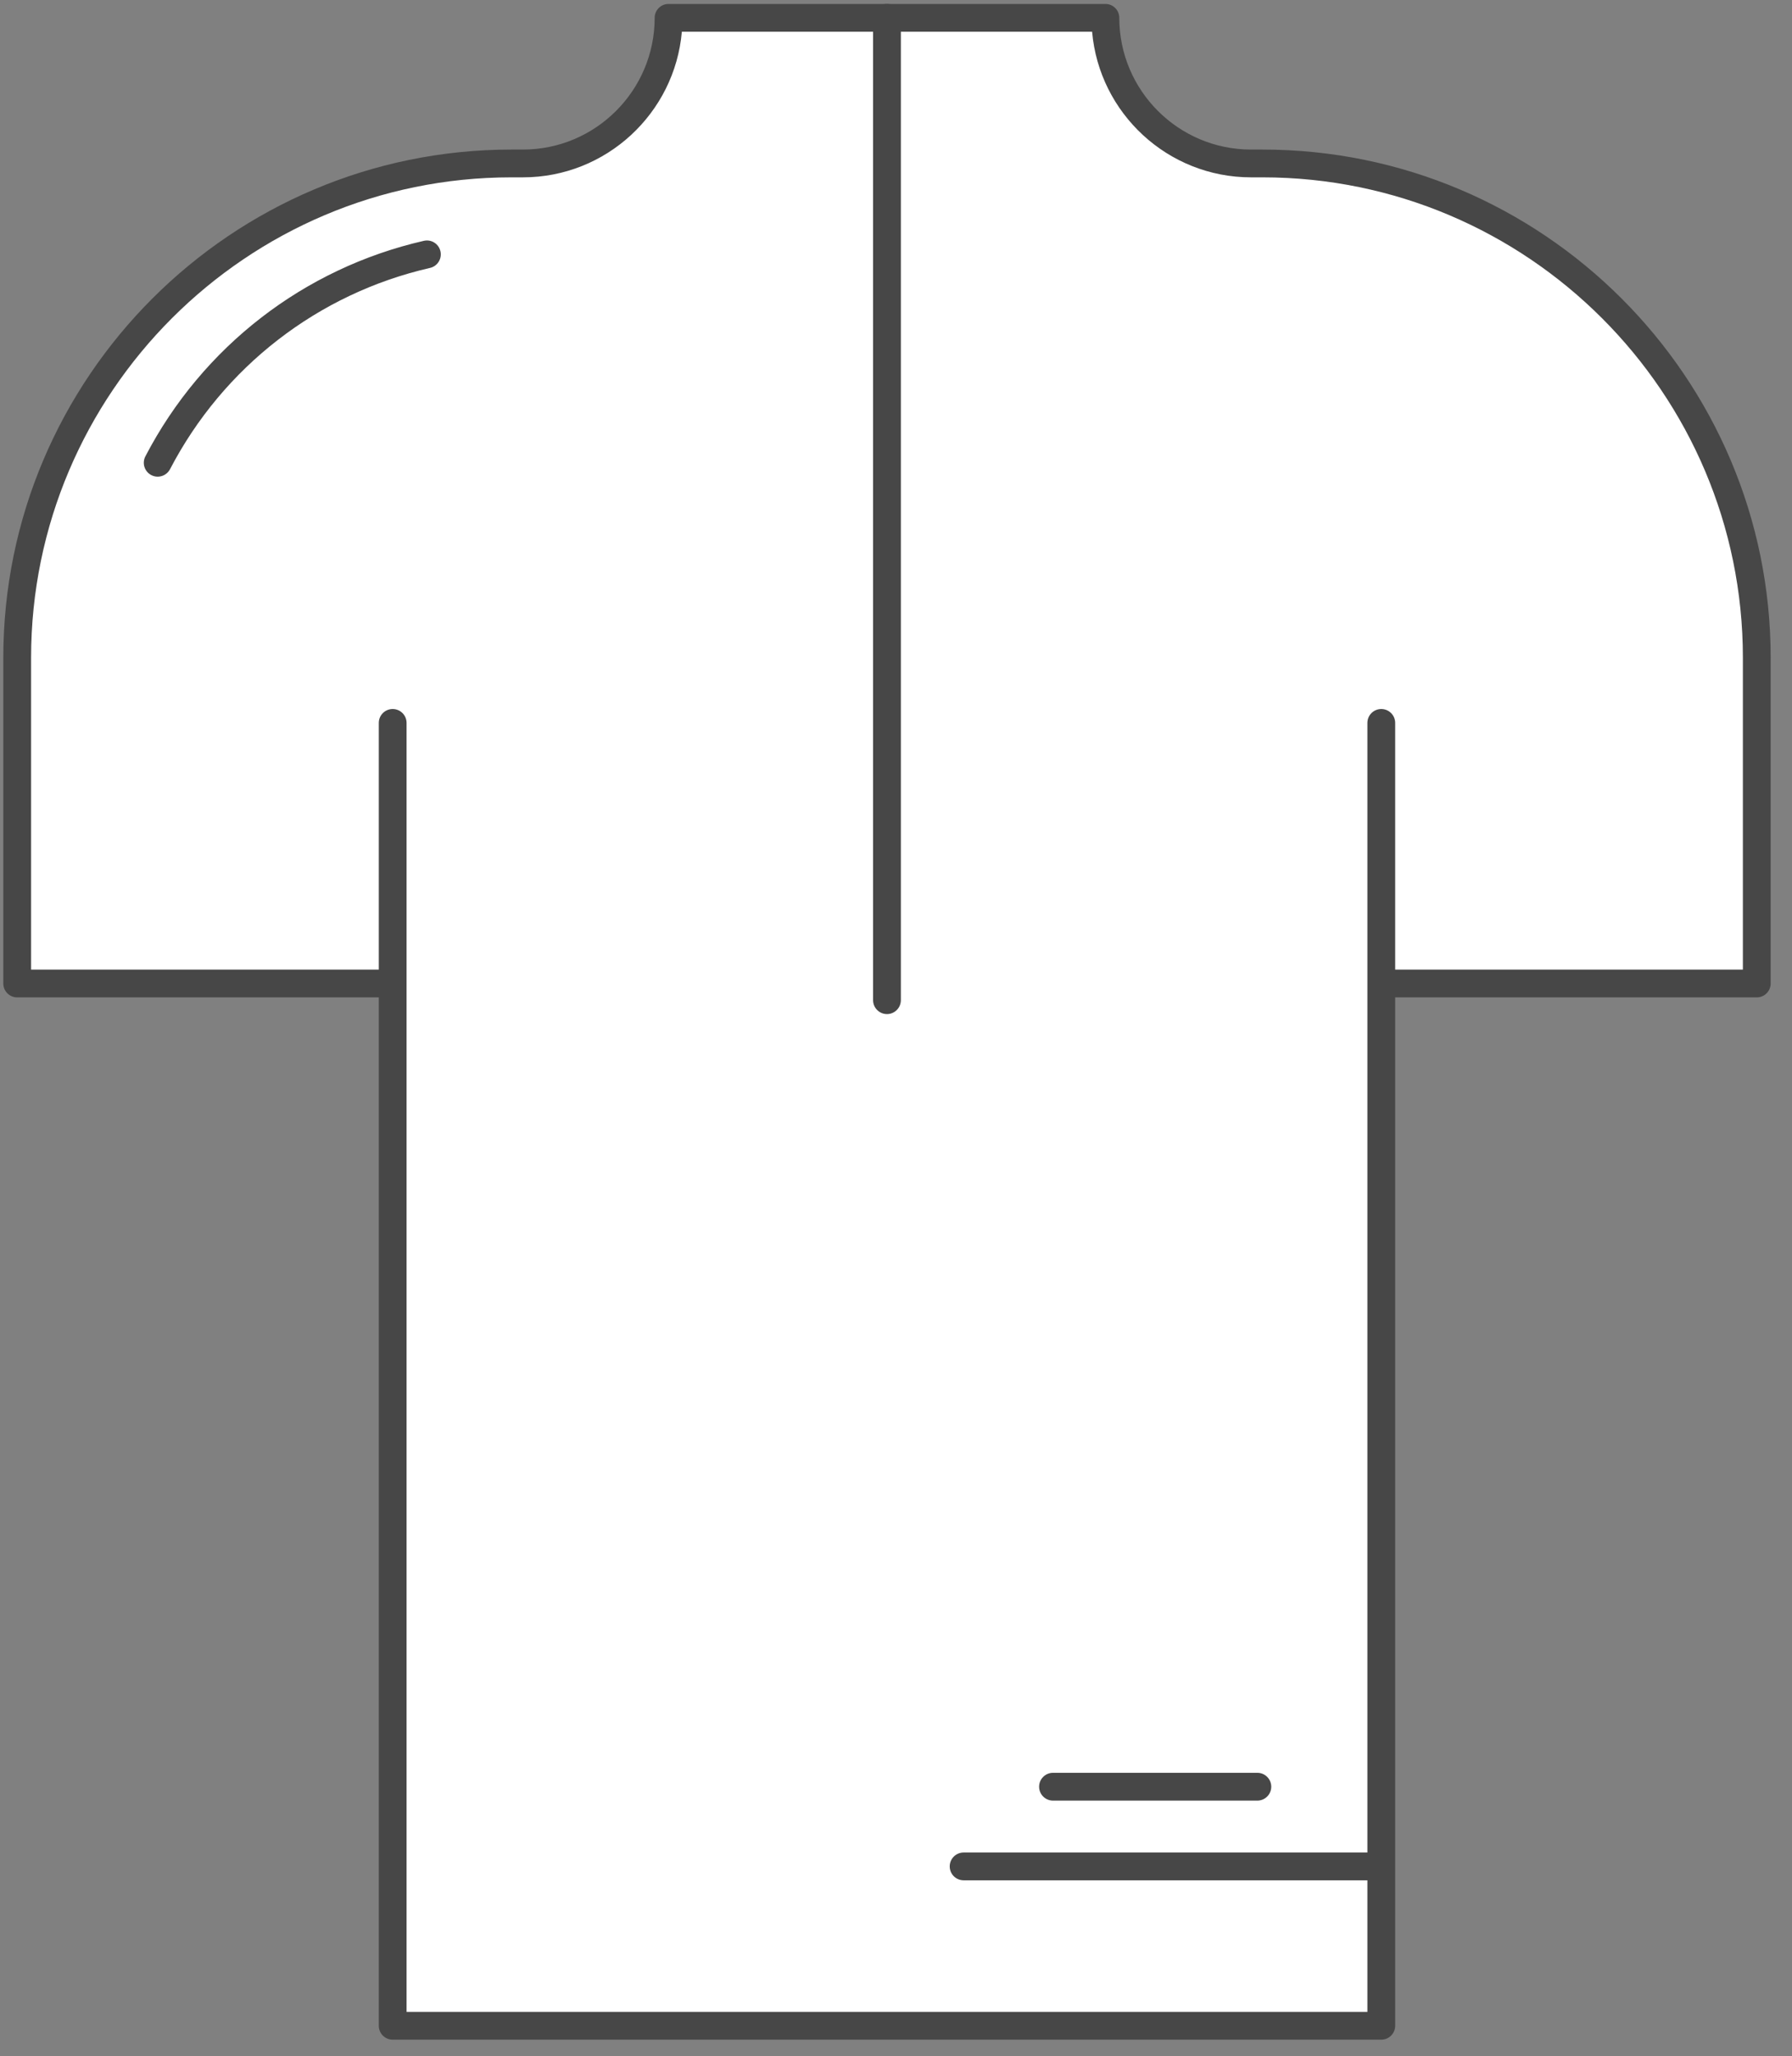 <?xml version="1.0" encoding="UTF-8"?>
<svg width="129px" height="148px" viewBox="0 0 129 148" version="1.1" xmlns="http://www.w3.org/2000/svg" xmlns:xlink="http://www.w3.org/1999/xlink">
    <rect x="0" y="0" width="129" height="148" fill="#808080" stroke="none"/>
    <title>maglia_bianca_jersey</title>
    <g id="Page-1" stroke="none" stroke-width="1" fill="none" fill-rule="evenodd">
        <g id="vectorstock_9267594" transform="translate(-102, -983)">
            <g id="Group-453" transform="translate(2, 3)">
                <g id="maglia_bianca_jersey" transform="translate(100.238, 980.284)">
                    <path d="M99.195,145.529 L99.195,51.751 L99.195,70.507 L126.225,70.507 L126.225,47.061 C126.225,27.411 110.296,11.481 90.645,11.481 L89.817,11.481 C84.028,11.481 79.337,6.789 79.337,1 L47.889,1 C47.889,6.789 43.197,11.481 37.407,11.481 L36.581,11.481 C16.93,11.481 1,27.411 1,47.061 L1,70.507 L28.029,70.507 L28.029,51.751 L28.029,145.529 L99.195,145.529 Z" id="Fill-98" fill="#FFFFFF"></path>
                    <path d="M29.03,144.529 L98.196,144.529 L98.196,51.751 C98.196,51.198 98.643,50.751 99.196,50.751 C99.748,50.751 100.196,51.198 100.196,51.751 L100.196,69.507 L125.226,69.507 L125.226,47.061 C125.226,27.994 109.713,12.481 90.645,12.481 L89.817,12.481 C83.823,12.481 78.888,7.864 78.379,2 L48.846,2 C48.338,7.864 43.402,12.481 37.408,12.481 L36.58,12.481 C17.512,12.481 2,27.994 2,47.061 L2,69.507 L27.03,69.507 L27.03,51.751 C27.03,51.198 27.478,50.751 28.03,50.751 C28.582,50.751 29.03,51.198 29.03,51.751 L29.03,144.529 Z M99.196,146.529 L28.03,146.529 C27.478,146.529 27.03,146.082 27.03,145.529 L27.03,71.507 L1,71.507 C0.447,71.507 -1.42108547e-14,71.059 -1.42108547e-14,70.507 L-1.42108547e-14,47.061 C-1.42108547e-14,26.891 16.41,10.481 36.58,10.481 L37.408,10.481 C42.636,10.481 46.889,6.228 46.889,1 C46.889,0.447 47.337,0 47.889,0 L79.336,0 C79.888,0 80.336,0.447 80.336,1 C80.336,6.228 84.589,10.481 89.817,10.481 L90.645,10.481 C110.816,10.481 127.226,26.891 127.226,47.061 L127.226,70.507 C127.226,71.059 126.778,71.507 126.226,71.507 L100.196,71.507 L100.196,145.529 C100.196,146.082 99.748,146.529 99.196,146.529 L99.196,146.529 Z" id="Fill-100" fill="#474747"></path>
                    <line x1="63.612" y1="71.708" x2="63.612" y2="1" id="Fill-102" fill="#FFFFFF"></line>
                    <path d="M63.612,72.708 C63.06,72.708 62.612,72.261 62.612,71.708 L62.612,1 C62.612,0.447 63.06,4.26325641e-14 63.612,4.26325641e-14 C64.165,4.26325641e-14 64.612,0.447 64.612,1 L64.612,71.708 C64.612,72.261 64.165,72.708 63.612,72.708" id="Fill-104" fill="#474747"></path>
                    <line x1="69.13" y1="134.058" x2="98.507" y2="134.058" id="Fill-106" fill="#FFFFFF"></line>
                    <path d="M98.507,135.058 L69.129,135.058 C68.578,135.058 68.129,134.611 68.129,134.058 C68.129,133.505 68.578,133.058 69.129,133.058 L98.507,133.058 C99.058,133.058 99.507,133.505 99.507,134.058 C99.507,134.611 99.058,135.058 98.507,135.058" id="Fill-108" fill="#474747"></path>
                    <line x1="75.564" y1="128.322" x2="90.275" y2="128.322" id="Fill-110" fill="#FFFFFF"></line>
                    <path d="M90.275,129.322 L75.564,129.322 C75.012,129.322 74.564,128.875 74.564,128.322 C74.564,127.769 75.012,127.322 75.564,127.322 L90.275,127.322 C90.827,127.322 91.275,127.769 91.275,128.322 C91.275,128.875 90.827,129.322 90.275,129.322" id="Fill-112" fill="#474747"></path>
                    <path d="M11.114,33.026 C15.011,25.542 22.056,19.957 30.494,18.026" id="Fill-114" fill="#FFFFFF"></path>
                    <path d="M11.114,34.026 C10.959,34.026 10.8,33.99 10.652,33.913 C10.162,33.658 9.973,33.054 10.227,32.564 C14.332,24.68 21.637,19.027 30.27,17.051 C30.812,16.925 31.345,17.264 31.468,17.803 C31.591,18.341 31.255,18.878 30.716,19.001 C22.657,20.845 15.835,26.126 12.002,33.488 C11.822,33.83 11.475,34.026 11.114,34.026" id="Fill-116" fill="#474747"></path>
                </g>
            </g>
        </g>
    </g>
</svg>